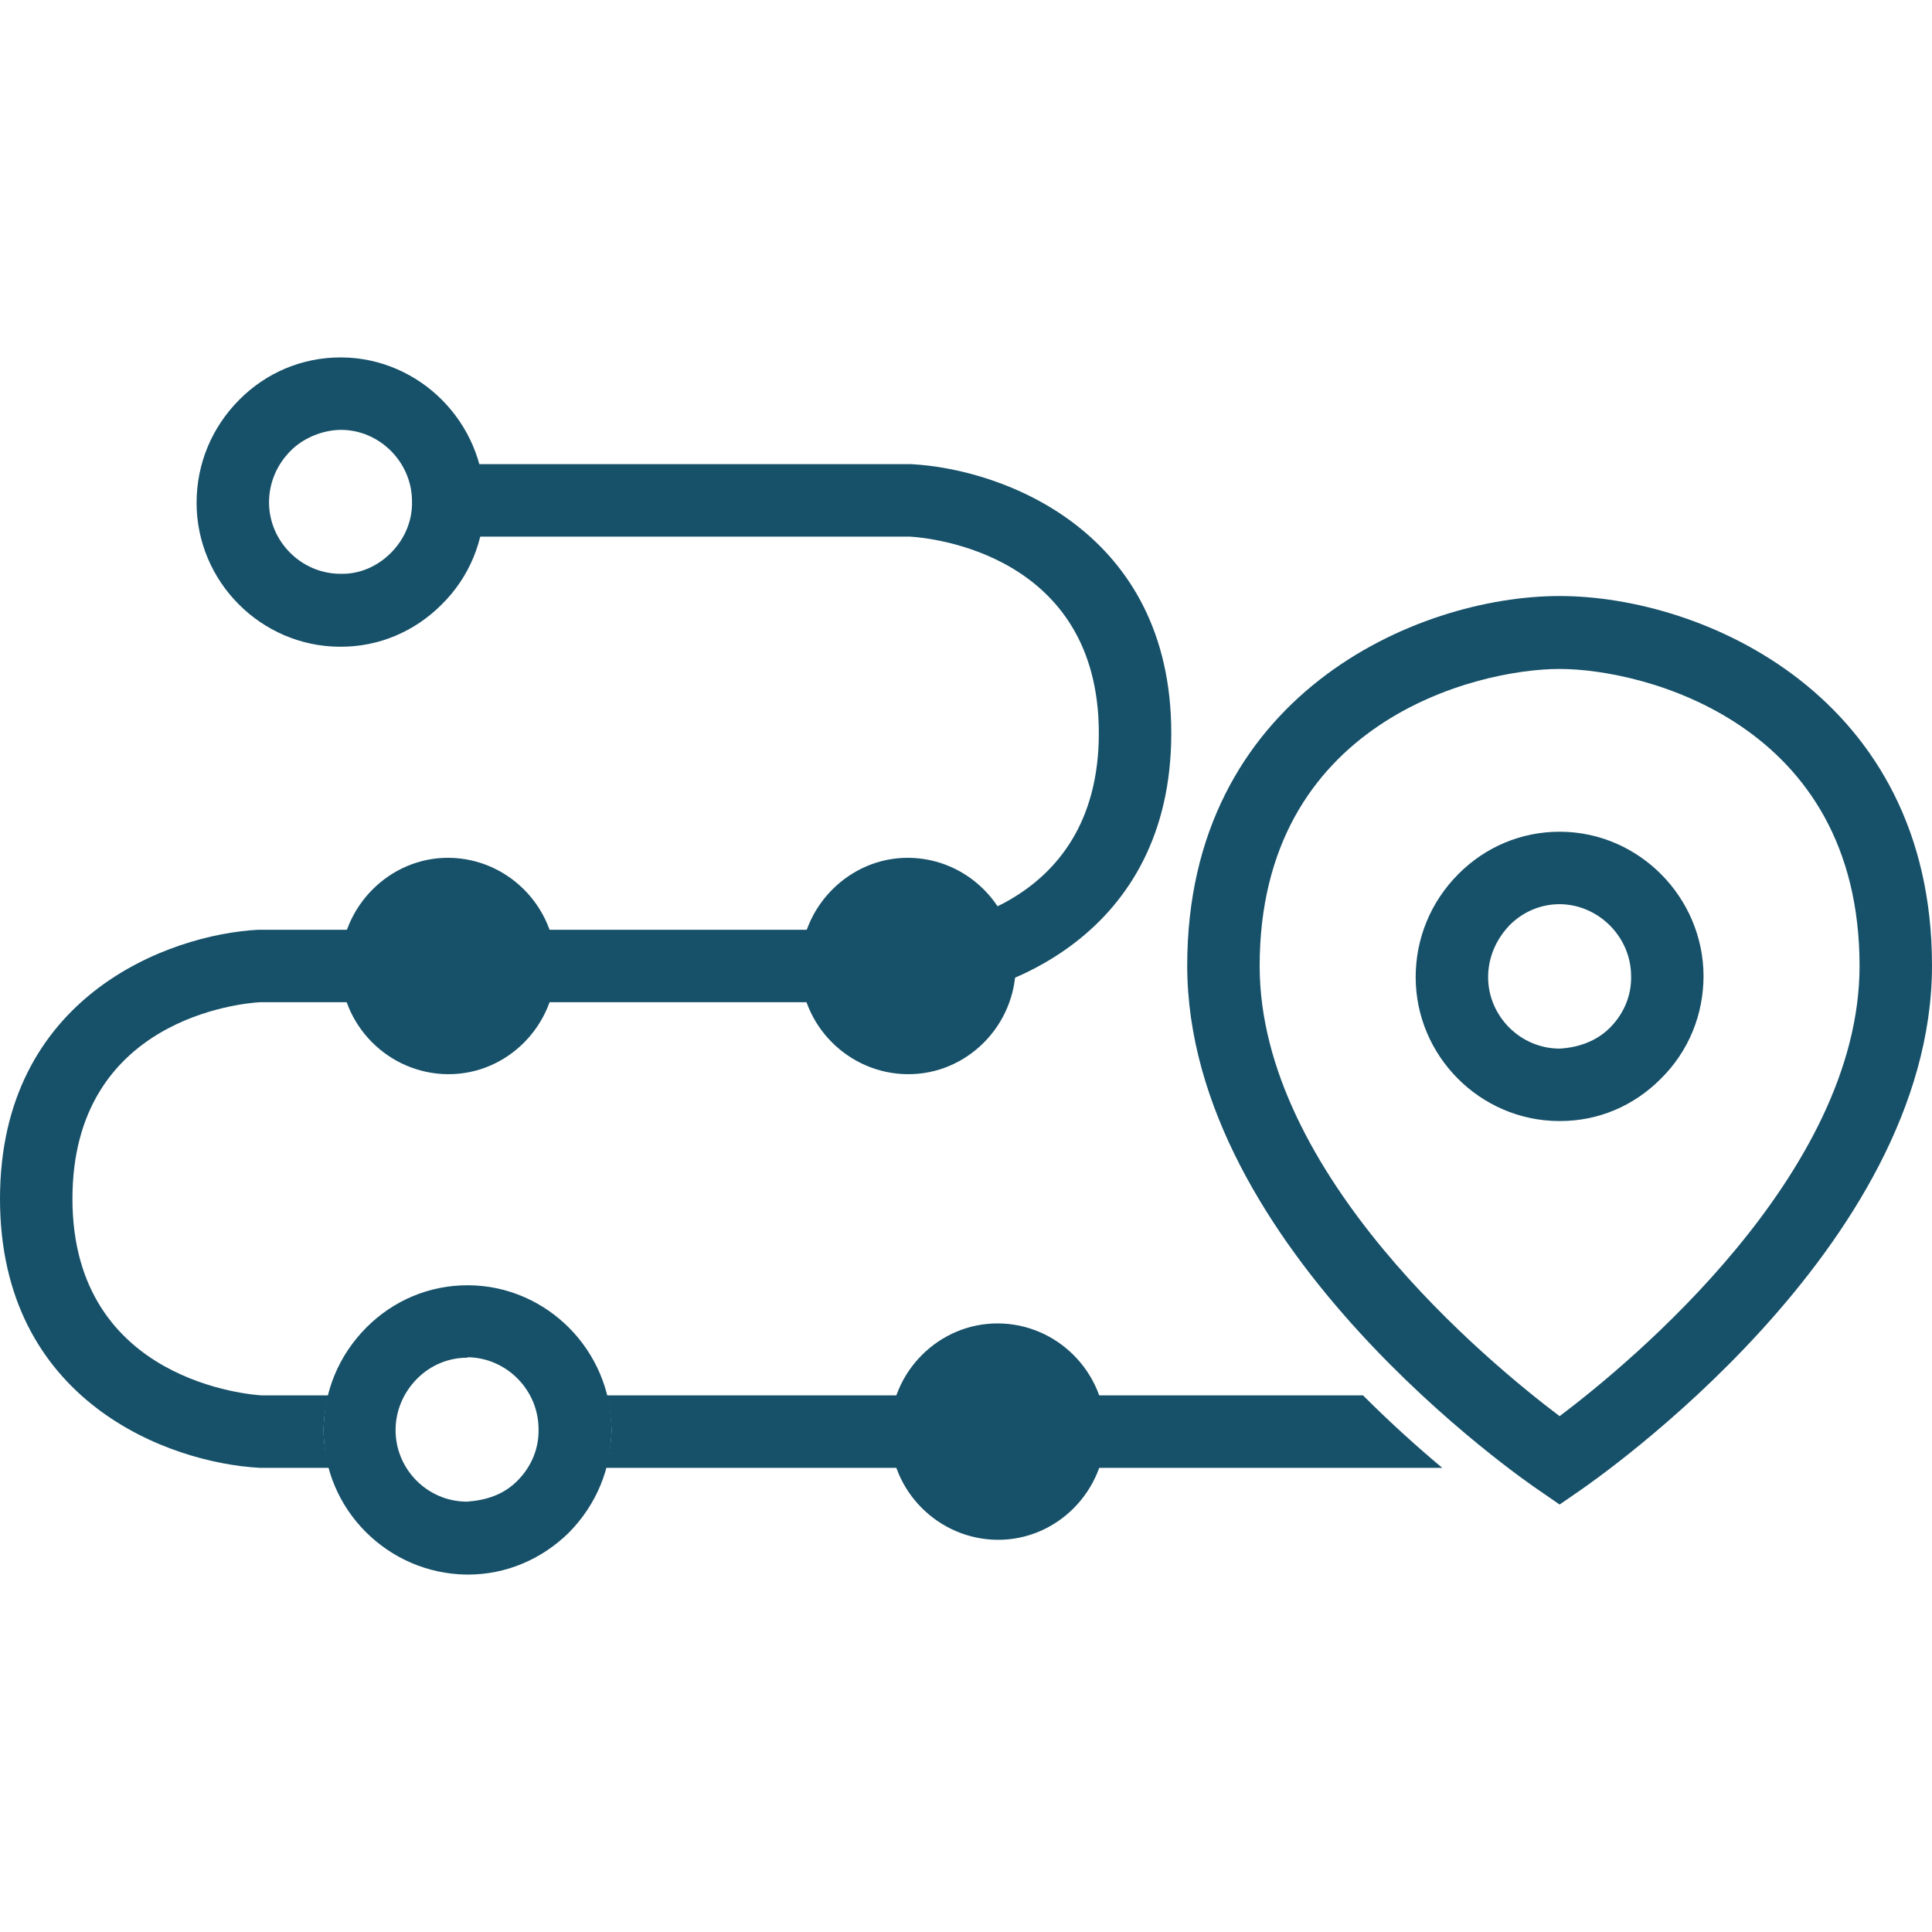 <?xml version="1.0" encoding="UTF-8"?> <svg xmlns="http://www.w3.org/2000/svg" xmlns:xlink="http://www.w3.org/1999/xlink" version="1.1" id="Layer_1" x="0px" y="0px" viewBox="0 0 400 400" style="enable-background:new 0 0 400 400;" xml:space="preserve"> <style type="text/css"> .st0{fill:#175169;} .st1{fill:#ABABAB;} .st2{fill:#EFAC06;} </style> <g> <g> <path class="st0" d="M298.6,303.9c-4.9-4.1-10.5-9.1-16.4-15l-156.6,0c0.6,2.3,0.9,4.6,1,7c0,2.7-0.5,5.4-1.2,8H298.6z"></path> <g> <path class="st0" d="M67,296.2c0-2.5,0.4-4.9,1-7.3l-13.8,0c-1.6-0.1-39.2-2.5-39.2-40.7c0-37.4,35.2-40.5,38.8-40.7l135.3,0 c18.5-0.9,53.4-13.8,53.4-55.7c0-41.9-34.9-54.7-53.8-55.7H95v15l93.3,0c4,0.2,39.2,3.4,39.2,40.7c0,37.3-35.2,40.5-38.8,40.7 l-135.3,0C34.9,193.5,0,206.3,0,248.2c0,41.9,34.9,54.7,53.8,55.7h14.4C67.5,301.4,67,298.9,67,296.2z"></path> </g> </g> <g> <path class="st0" d="M323,232.1c-0.1,0-0.2,0-0.3,0c-16.3-0.1-29.6-13.5-29.6-29.8v0c0-8,3.1-15.6,8.9-21.4 c5.6-5.6,13-8.7,20.9-8.7c0.1,0,0.2,0,0.2,0c16.2,0.1,29.5,13.5,29.6,29.8c0,8.1-3.1,15.7-8.9,21.4 C338.2,229,330.9,232.1,323,232.1z M308.1,202.3c0,8.1,6.7,14.8,14.8,14.8c3.8-0.2,7.6-1.5,10.4-4.3c2.9-2.9,4.5-6.7,4.4-10.7 c0-8.1-6.7-14.8-14.7-14.9c0,0-0.1,0-0.1,0c-3.8,0-7.5,1.5-10.3,4.3C309.7,194.5,308.1,198.3,308.1,202.3L308.1,202.3z"></path> </g> <g> <path class="st0" d="M70.6,133.9c-0.1,0-0.2,0-0.3,0c-16.3-0.1-29.6-13.5-29.6-29.8v0c0-8,3.1-15.6,8.9-21.4 c5.6-5.6,13-8.7,20.9-8.7c0.1,0,0.2,0,0.2,0c16.2,0.1,29.5,13.5,29.6,29.8c0,8.1-3.1,15.7-8.9,21.4 C85.8,130.8,78.4,133.9,70.6,133.9z M55.7,104c0,8.1,6.7,14.8,14.8,14.8c3.9,0.1,7.6-1.5,10.4-4.3c2.9-2.9,4.5-6.7,4.4-10.7 c0-8.1-6.7-14.8-14.7-14.8c-3.5,0-7.6,1.5-10.4,4.3C57.3,96.2,55.7,100,55.7,104L55.7,104z"></path> </g> <g> <path class="st0" d="M96.9,326c-0.1,0-0.2,0-0.3,0C80.3,325.8,67,312.5,67,296.2l0,0c0-8,3.1-15.6,8.9-21.4 c5.6-5.6,13-8.7,20.9-8.7c0.1,0,0.2,0,0.2,0c16.2,0.1,29.5,13.5,29.6,29.8c0,8.1-3.1,15.6-8.8,21.4 C112.1,322.9,104.7,326,96.9,326z M96.7,281.1c-3.8,0-7.5,1.5-10.3,4.3c-2.9,2.9-4.5,6.7-4.5,10.7v0c0,8.1,6.6,14.8,14.8,14.8 c4.1-0.3,7.6-1.5,10.4-4.3c2.9-2.9,4.5-6.7,4.4-10.7c0-8.1-6.6-14.8-14.7-14.9C96.8,281.1,96.8,281.1,96.7,281.1z"></path> </g> <g> <path class="st0" d="M165.7,200.1c0,12.2,10,22.2,22.2,22.3c12.3,0.1,22.4-10.1,22.4-22.5c-0.1-12.2-10-22.2-22.2-22.3 C175.9,177.5,165.7,187.7,165.7,200.1z"></path> </g> <g> <path class="st0" d="M184.3,296.5c0,12.2,10,22.2,22.2,22.3c12.3,0.1,22.4-10.1,22.4-22.5c-0.1-12.2-10-22.2-22.2-22.3 C194.4,273.9,184.2,284.1,184.3,296.5z"></path> </g> <g> <path class="st0" d="M70.5,200.1c0,12.2,10,22.2,22.2,22.3c12.3,0.1,22.4-10.1,22.4-22.5c-0.1-12.2-10-22.2-22.2-22.3 C80.7,177.5,70.5,187.7,70.5,200.1z"></path> </g> <g> <path class="st0" d="M322.9,311.5l-4.2-2.9c-3-2-72.9-50.1-72.9-108.7c0-55.7,47.3-76.5,77.1-76.5c29.8,0,77.1,20.8,77.1,76.5 c0,58.5-69.9,106.6-72.9,108.7L322.9,311.5z M322.9,138.5c-17.3,0-62.1,11-62.1,61.5c0,43.1,47.5,82.2,62.1,93.2 c14.6-11,62.1-50.2,62.1-93.2C385,149.6,340.2,138.5,322.9,138.5z"></path> </g> </g> </svg> 